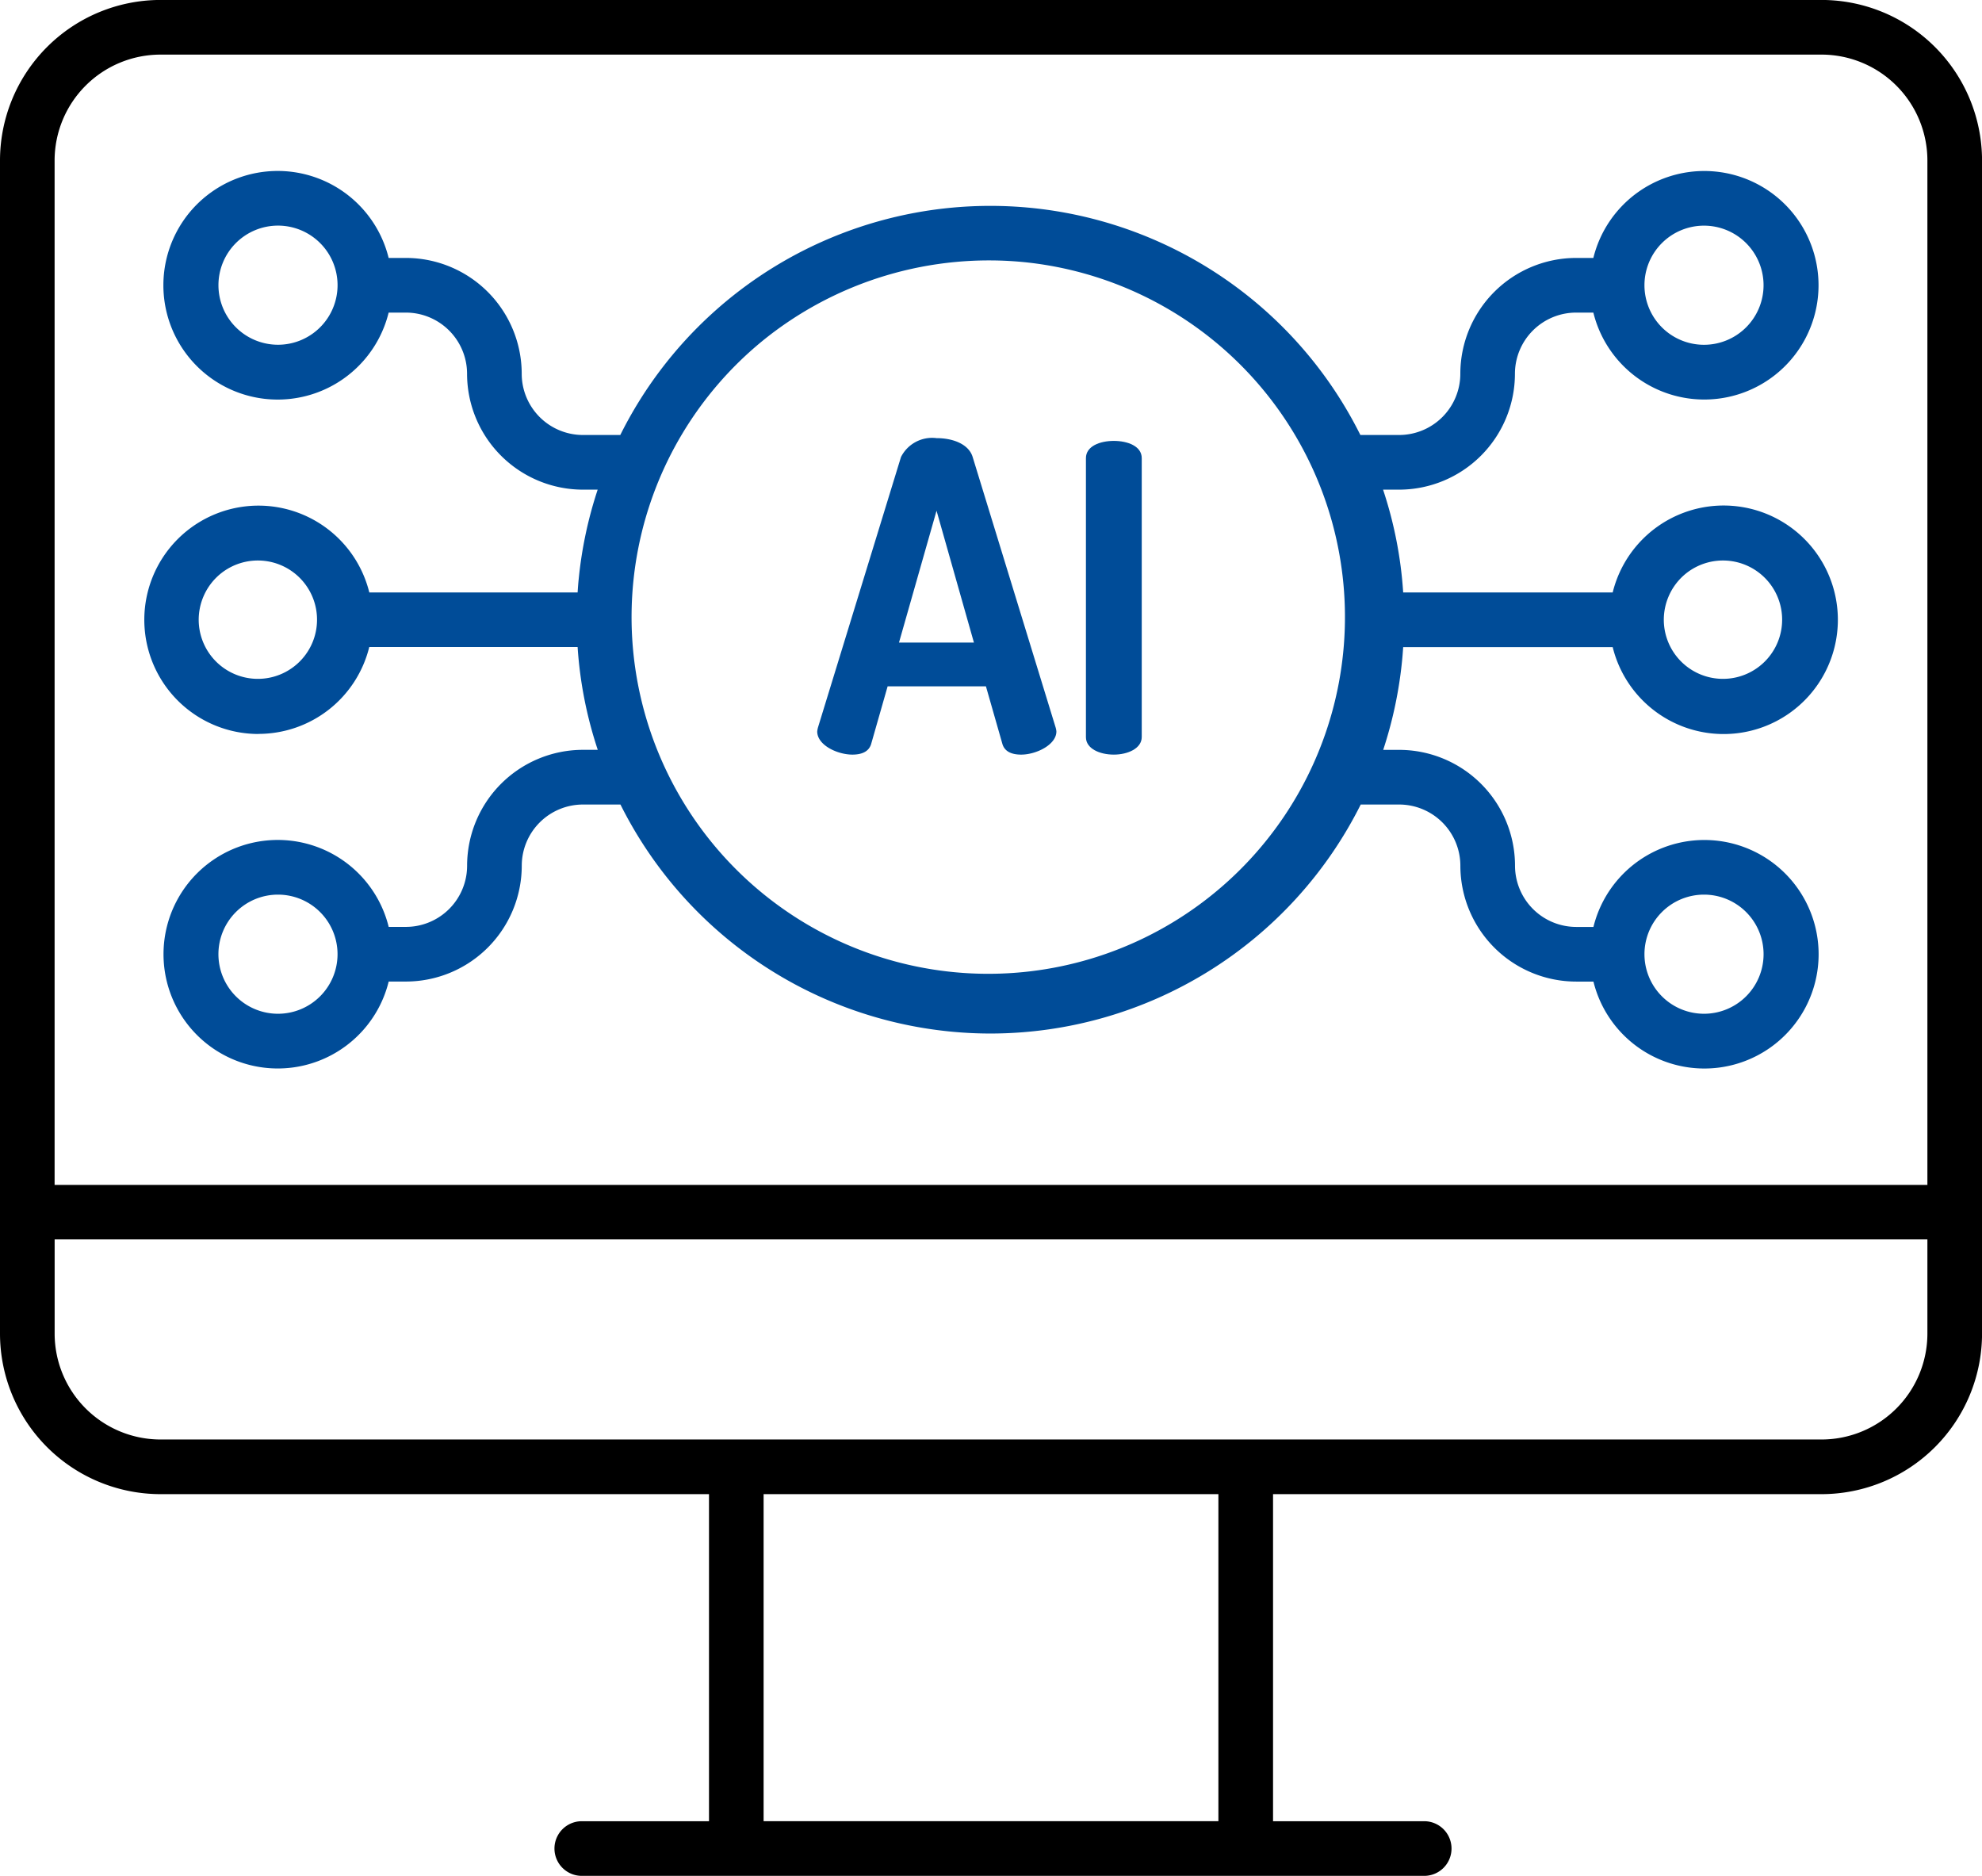 <svg xmlns="http://www.w3.org/2000/svg" width="46.025" height="43.554" viewBox="0 0 46.025 43.554">
  <g id="ai" transform="translate(0 -0.188)">
    <path id="Path_815" data-name="Path 815" d="M42.3.187H3.726A3.73,3.73,0,0,0,0,3.914v27.24A3.73,3.73,0,0,0,3.726,34.88H16.464v7.594H13.51a.634.634,0,1,0,0,1.269H33.072a.634.634,0,0,0,0-1.269h-3.51V34.88H42.3a3.73,3.73,0,0,0,3.726-3.726V3.914A3.73,3.73,0,0,0,42.3.187ZM3.726,1.456H42.3a2.46,2.46,0,0,1,2.457,2.457V27.7H1.268V3.914A2.46,2.46,0,0,1,3.726,1.456ZM28.293,42.473H17.732V34.88H28.293ZM42.3,33.611H3.726a2.46,2.46,0,0,1-2.457-2.457V28.965H44.757v2.188A2.46,2.46,0,0,1,42.3,33.611Zm0,0"/>
    <path id="Path_816" data-name="Path 816" d="M180.318,103.774c.219,0,.389-.07.439-.259l.379-1.326h2.283l.379,1.326c.05.189.219.259.439.259.349,0,.818-.229.818-.538a.452.452,0,0,0-.02-.1l-1.924-6.271c-.09-.3-.458-.439-.837-.439a.81.81,0,0,0-.828.439l-1.925,6.271a.586.586,0,0,0-.02.1c0,.319.469.538.818.538Zm1.954-5.663.868,3.061H181.4Zm0,0" transform="translate(-160.524 -86.065)" fill="#004c98"/>
    <path id="Path_817" data-name="Path 817" d="M239.191,104.284c.319,0,.648-.14.648-.409V97.4c0-.279-.329-.4-.648-.4s-.648.12-.648.4v6.48C238.543,104.145,238.862,104.284,239.191,104.284Zm0,0" transform="translate(-213.326 -86.575)" fill="#004c98"/>
    <path id="Path_818" data-name="Path 818" d="M34.342,50.807a2.65,2.65,0,0,0,2.574-2.018h4.838a9.531,9.531,0,0,0,.468,2.388h-.345a2.692,2.692,0,0,0-2.689,2.69,1.422,1.422,0,0,1-1.421,1.421h-.4a2.653,2.653,0,1,0,0,1.269h.4a2.692,2.692,0,0,0,2.69-2.689,1.422,1.422,0,0,1,1.421-1.421h.871a9.607,9.607,0,0,0,7.649,5.27q.483.048.961.047a9.62,9.62,0,0,0,8.58-5.317h.893a1.423,1.423,0,0,1,1.421,1.421,2.692,2.692,0,0,0,2.69,2.69h.4a2.653,2.653,0,1,0,0-1.269h-.4a1.423,1.423,0,0,1-1.421-1.421,2.692,2.692,0,0,0-2.689-2.69h-.372A9.668,9.668,0,0,0,60.9,49.1c.01-.1.018-.206.025-.308H65.79a2.653,2.653,0,1,0,0-1.269H60.925a9.509,9.509,0,0,0-.467-2.387h.373a2.693,2.693,0,0,0,2.689-2.69,1.422,1.422,0,0,1,1.421-1.421h.4a2.653,2.653,0,1,0,0-1.269h-.4a2.692,2.692,0,0,0-2.689,2.69,1.423,1.423,0,0,1-1.421,1.421h-.9a9.6,9.6,0,0,0-17.186,0h-.868a1.423,1.423,0,0,1-1.421-1.421,2.692,2.692,0,0,0-2.69-2.69h-.4a2.654,2.654,0,1,0,0,1.269h.4a1.422,1.422,0,0,1,1.421,1.421,2.693,2.693,0,0,0,2.689,2.69h.344a9.588,9.588,0,0,0-.441,2.079c-.011.1-.018.206-.025.308H36.917a2.651,2.651,0,1,0-2.574,3.286ZM35.774,56.9a1.383,1.383,0,1,1,0-1.956A1.383,1.383,0,0,1,35.774,56.9Zm31.159-1.956a1.383,1.383,0,1,1,0,1.956,1.383,1.383,0,0,1,0-1.956Zm.453-7.767a1.374,1.374,0,1,1-.409.978A1.384,1.384,0,0,1,67.386,47.177Zm-.453-7.766a1.383,1.383,0,1,1,0,1.957,1.384,1.384,0,0,1,0-1.957ZM35.774,41.367a1.383,1.383,0,1,1,0-1.957,1.383,1.383,0,0,1,0,1.957Zm16.384-1.51a8.283,8.283,0,1,1-6.122,1.834,8.337,8.337,0,0,1,6.122-1.834ZM33.364,47.177a1.374,1.374,0,1,1-.409.978,1.383,1.383,0,0,1,.409-.978Zm0,0" transform="translate(-28.341 -33.579)" fill="#004c98"/>
  </g>
</svg>

